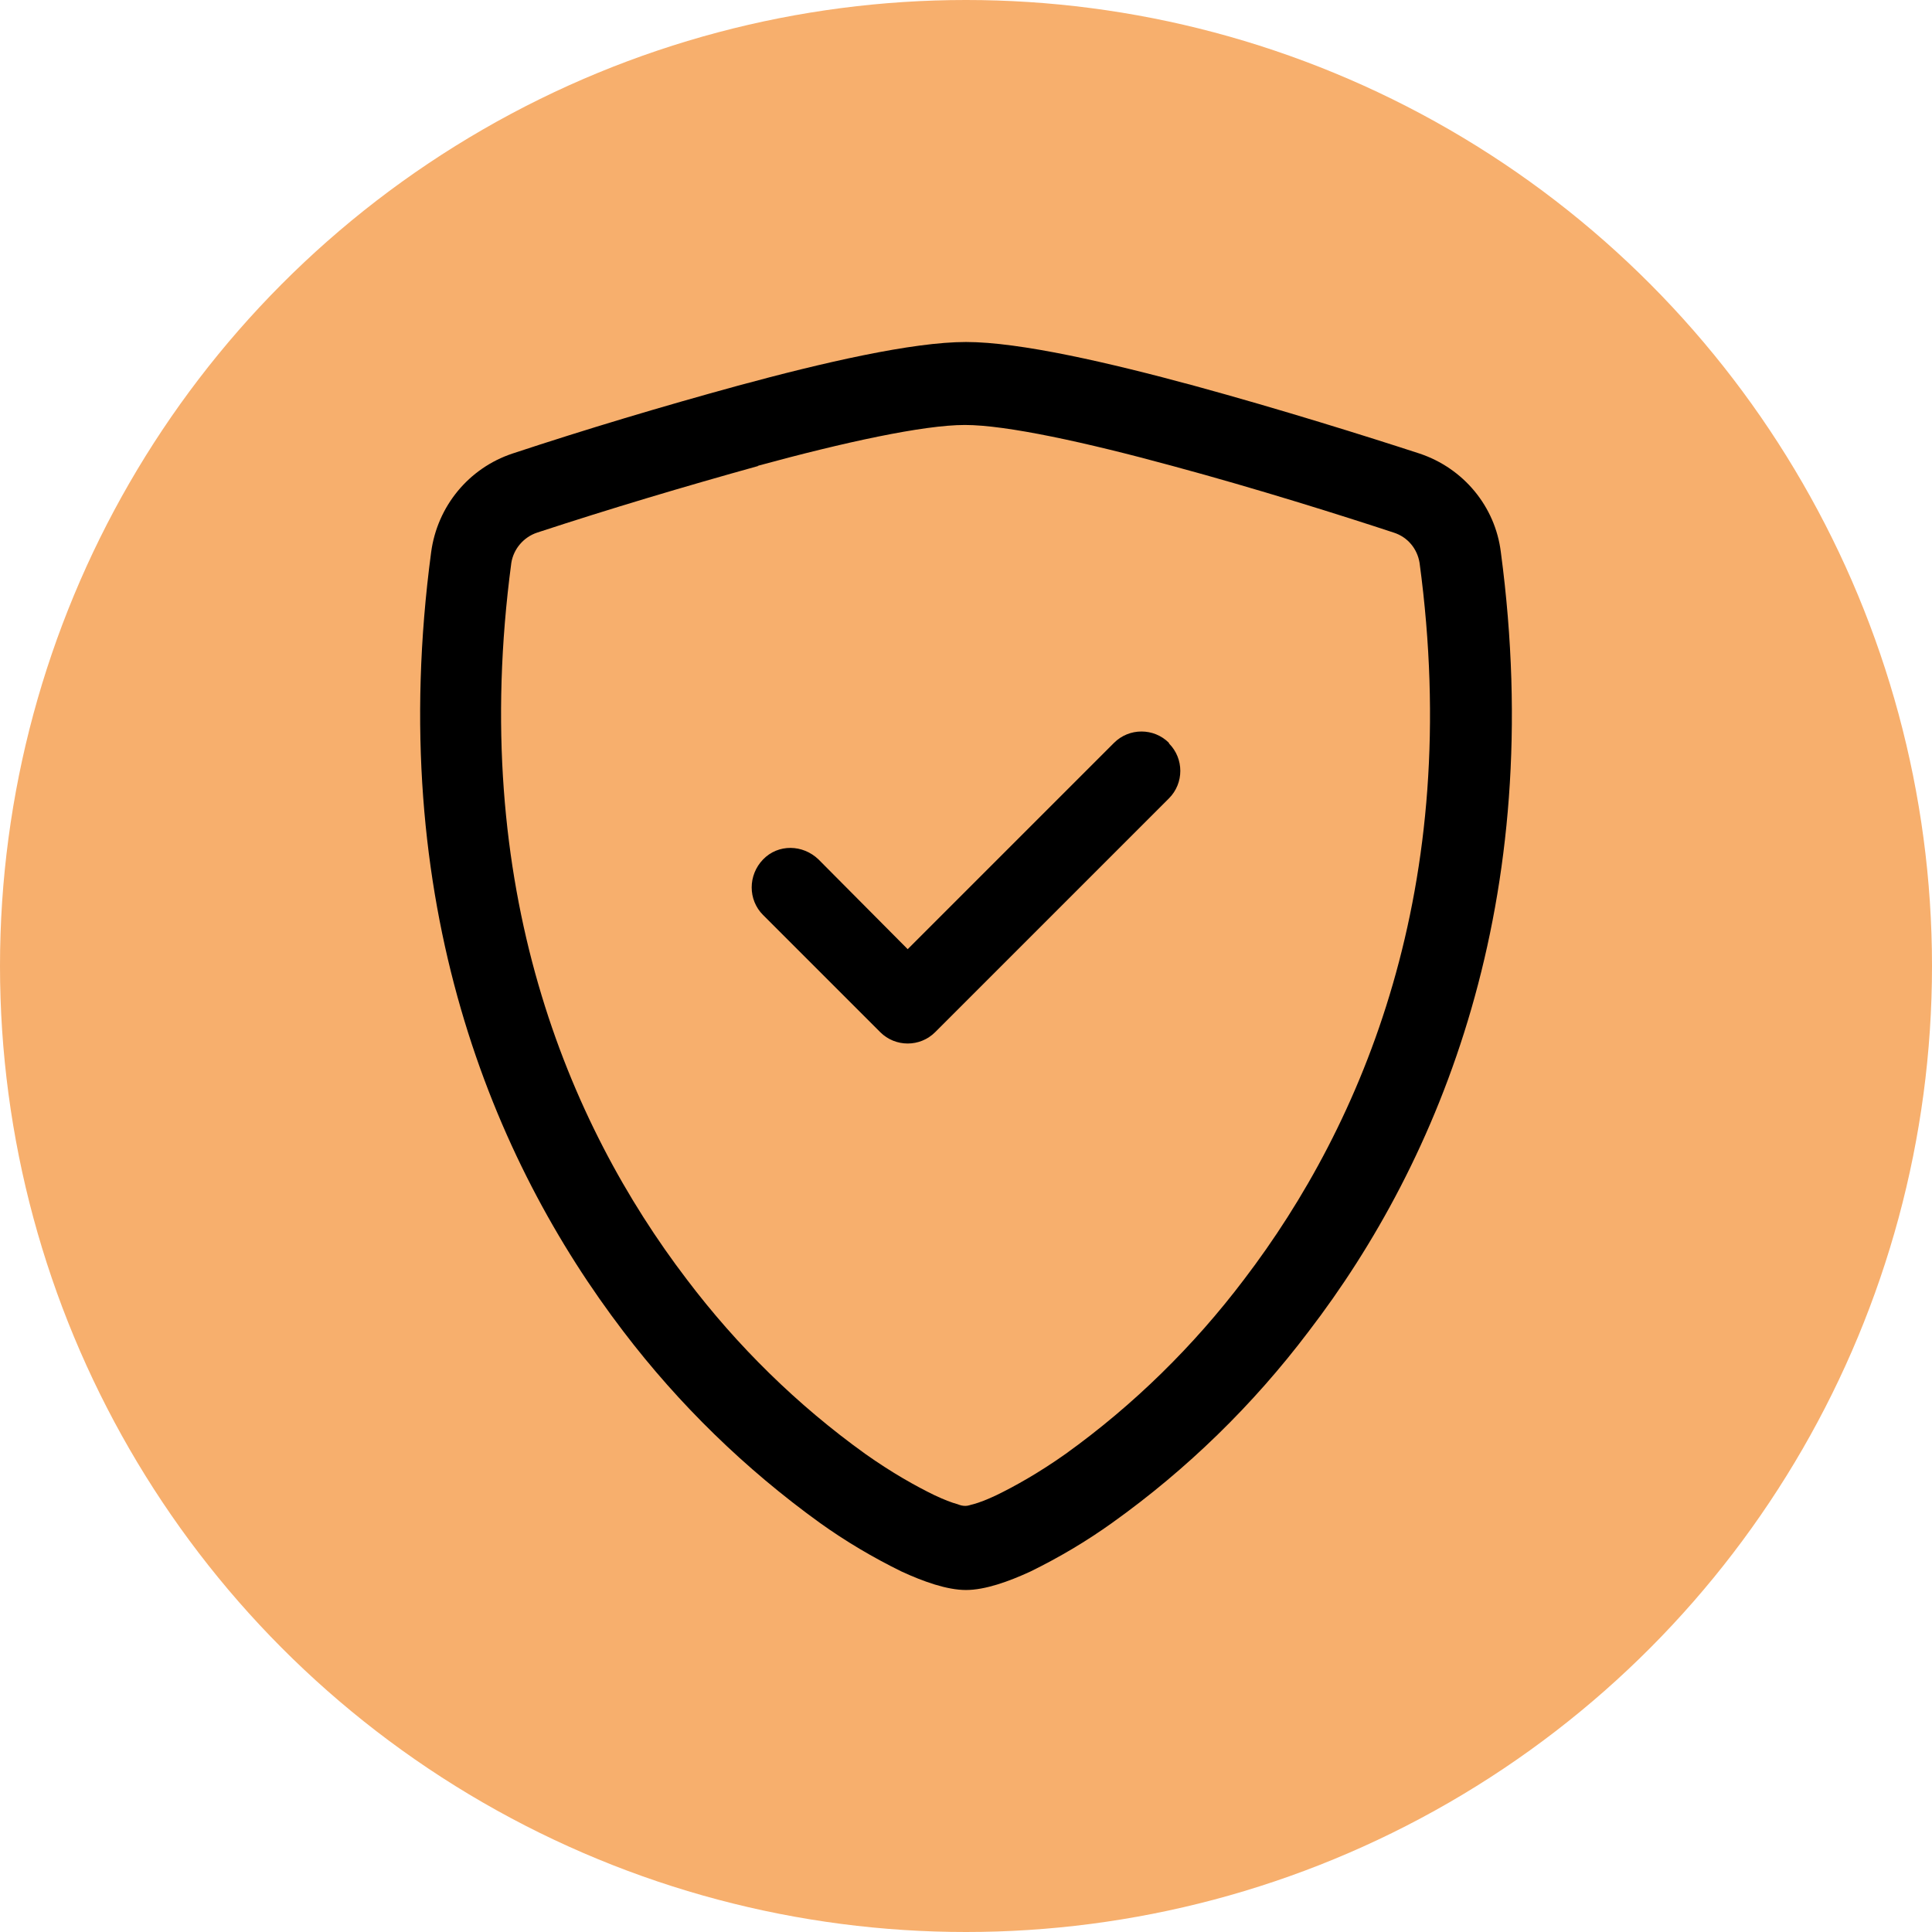 <?xml version="1.0" encoding="UTF-8"?> <svg xmlns="http://www.w3.org/2000/svg" id="Layer_1" version="1.1" viewBox="0 0 344.6 344.6"><defs><style> .st0 { fill: #f7af6d; } </style></defs><circle class="st0" cx="172.3" cy="172.3" r="172.3"></circle><g><path d="M135.3,83.1c-13.3,3.7-26.4,7.6-39.5,11.9-2.4.8-4.2,2.9-4.6,5.4-7.7,57.8,10.1,100,31.3,127.8,9,11.9,19.7,22.4,31.8,31.1,4.8,3.4,9.1,5.8,12.4,7.4,1.7.8,3,1.3,4.1,1.6.5.2.9.3,1.4.3.5,0,.9-.2,1.4-.3,1.1-.3,2.4-.8,4.1-1.6,3.3-1.6,7.6-4,12.4-7.4,12.1-8.7,22.8-19.2,31.8-31.1,21.2-27.8,39.1-70,31.3-127.8-.4-2.5-2.1-4.6-4.6-5.4-9.1-3-24.3-7.8-39.5-11.9-15.4-4.2-29.6-7.3-37-7.3s-21.6,3.1-37,7.3h0ZM131.6,68.8c15.1-4.1,31.1-7.8,40.7-7.8s25.6,3.7,40.7,7.8c15.4,4.2,31,9.1,40.2,12.1,7.8,2.6,13.5,9.4,14.5,17.6,8.3,62.3-10.9,108.5-34.3,139-9.9,13.1-21.7,24.6-35,34.1-4.6,3.3-9.5,6.2-14.6,8.7-3.9,1.8-8.1,3.3-11.5,3.3s-7.6-1.5-11.5-3.3c-5.1-2.5-10-5.4-14.6-8.7-13.3-9.6-25.1-21.1-35-34.1-23.3-30.5-42.6-76.7-34.3-139,1.1-8.2,6.7-15,14.5-17.6,13.3-4.4,26.7-8.4,40.2-12.1"></path><path d="M208.5,132.6c2.7,2.7,2.7,7.1,0,9.8,0,0,0,0,0,0l-41.7,41.7c-2.7,2.7-7.1,2.7-9.8,0,0,0,0,0,0,0l-20.9-20.9c-2.7-2.7-2.7-7.1,0-9.9s7.1-2.7,9.9,0l15.9,16,36.8-36.8c2.7-2.7,7.1-2.7,9.8,0,0,0,0,0,0,0Z"></path></g></svg> 